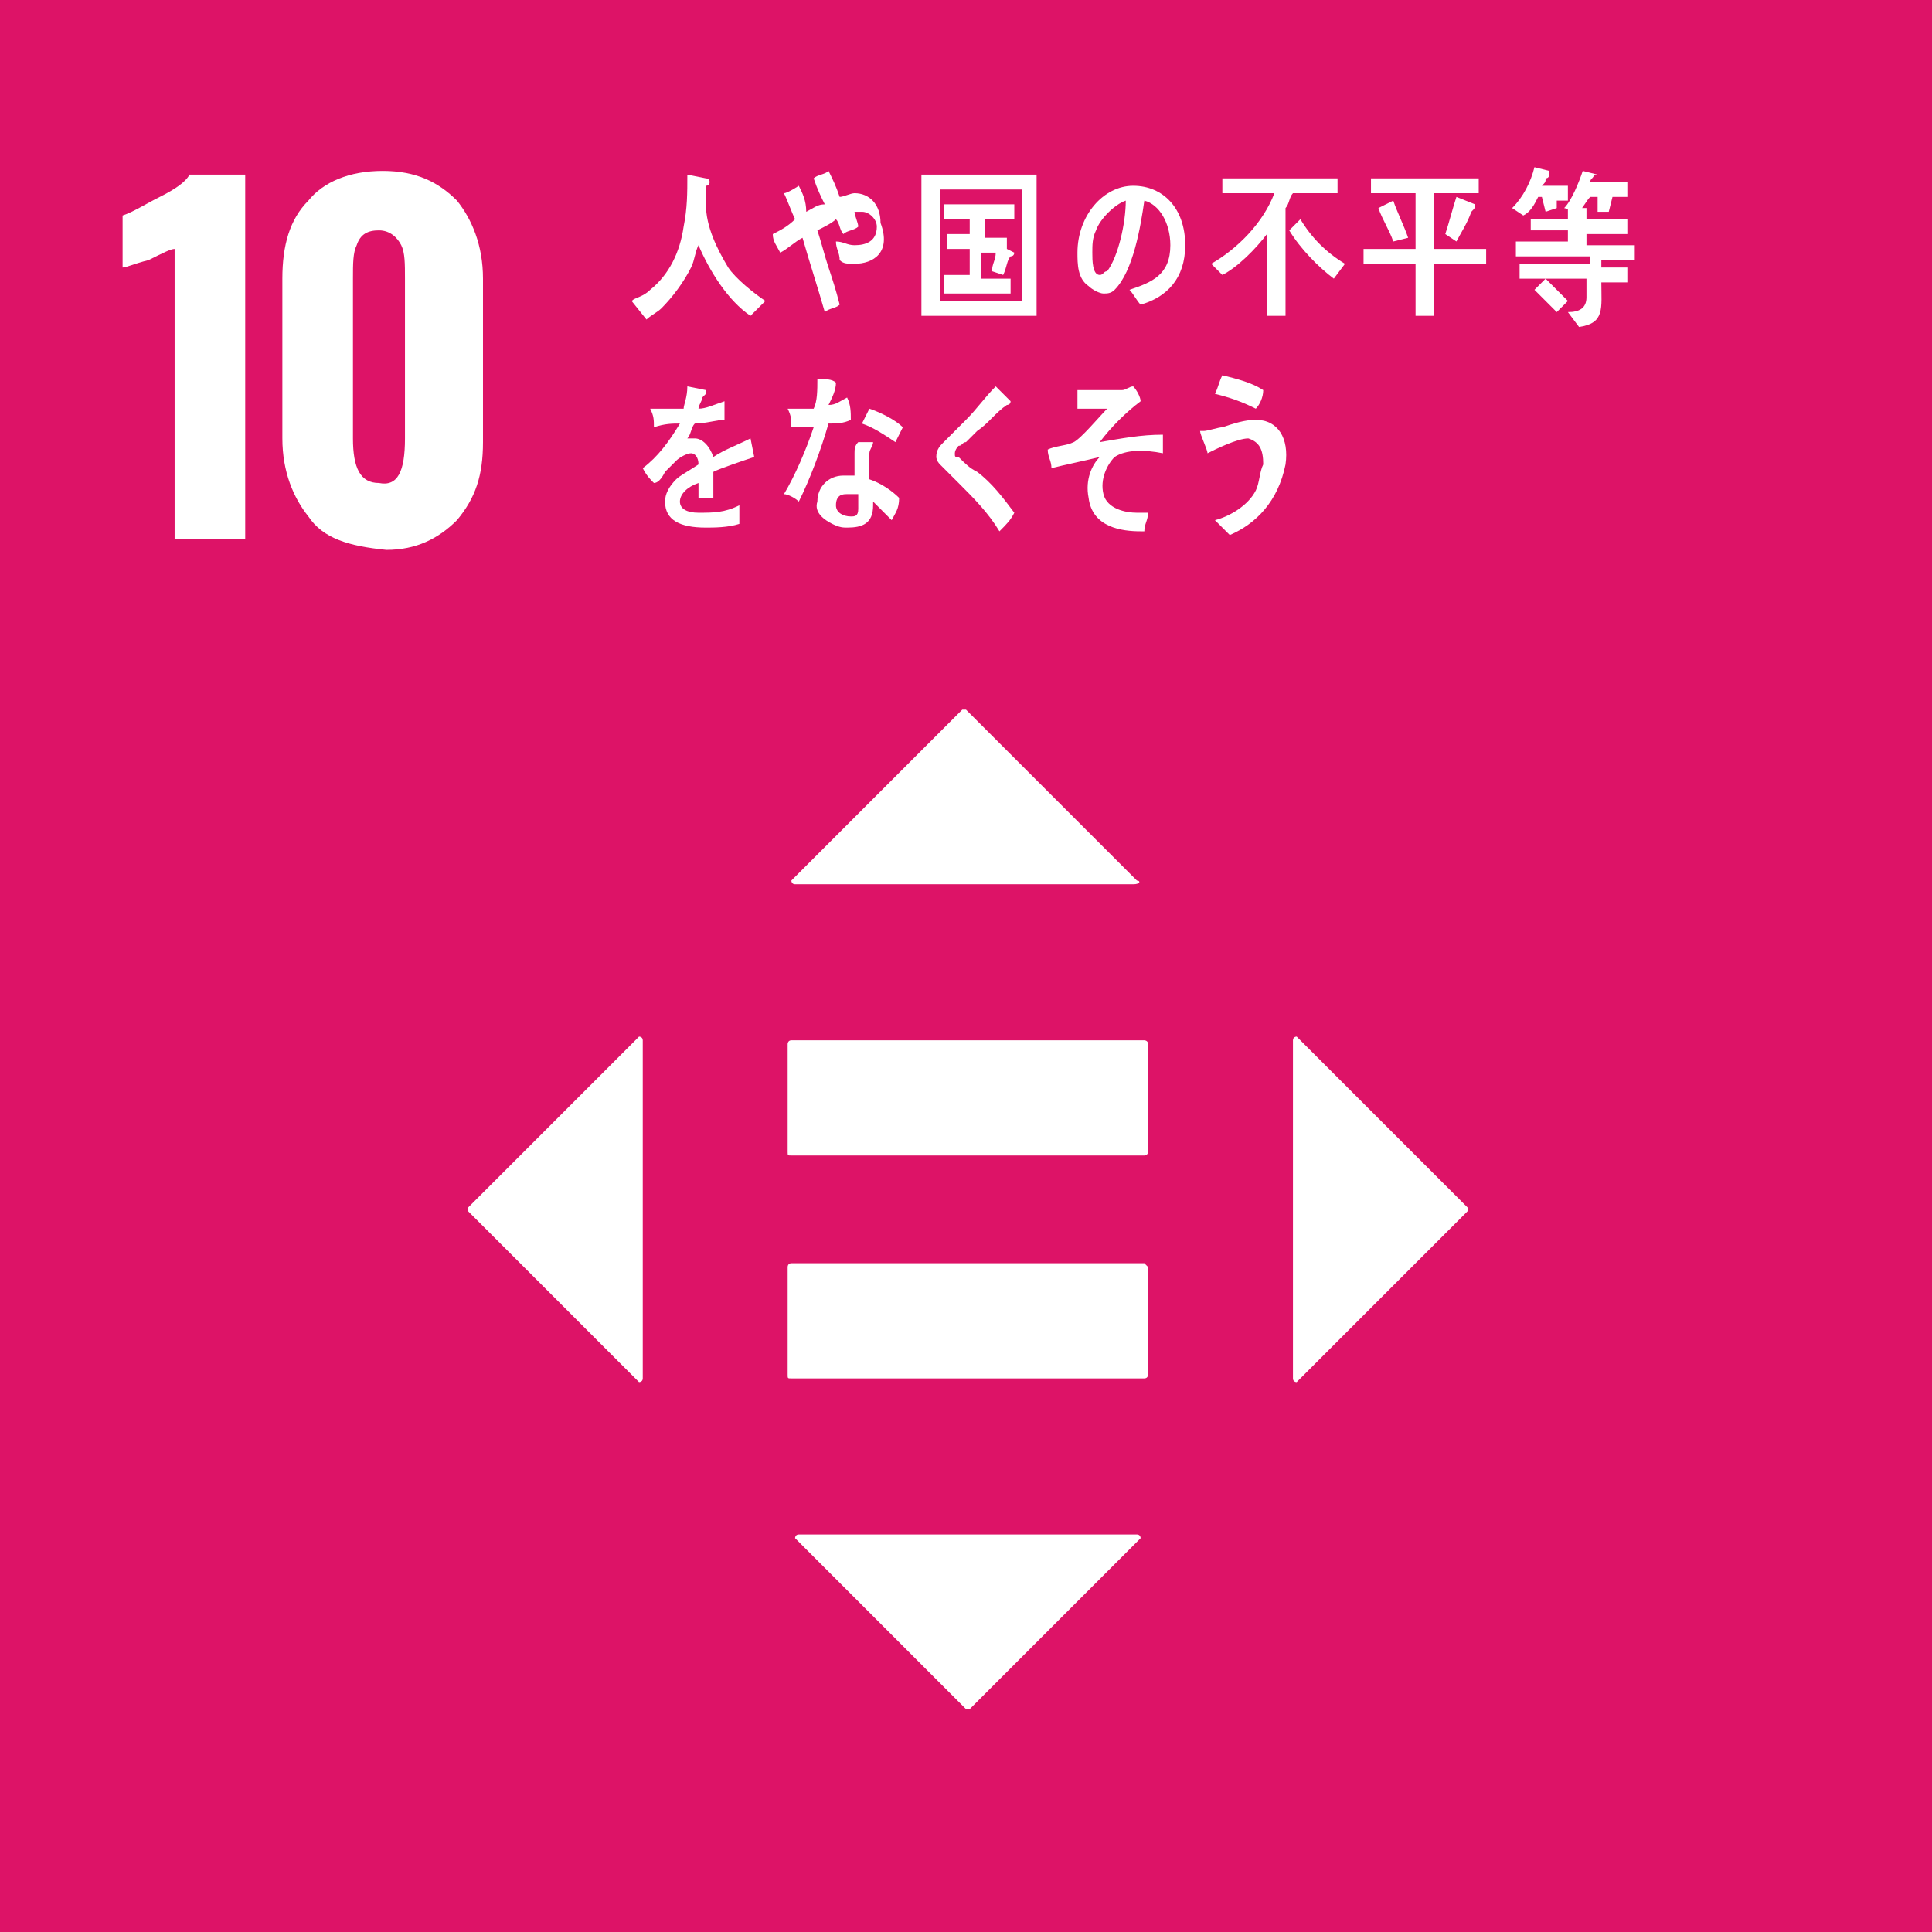 <?xml version="1.0" encoding="utf-8"?>
<!-- Generator: Adobe Illustrator 26.5.3, SVG Export Plug-In . SVG Version: 6.00 Build 0)  -->
<svg version="1.1" id="ã¬ã¤ã¤ã¼_1" xmlns="http://www.w3.org/2000/svg" xmlns:xlink="http://www.w3.org/1999/xlink" x="0px"
	 y="0px" viewBox="0 0 52 52" style="enable-background:new 0 0 52 52;" xml:space="preserve">
<style type="text/css">
	.st0{fill:#DD1367;}
	.st1{fill:#FFFFFF;}
</style>
<g>
	<rect y="0" class="st0" width="52" height="52"/>
	<g>
		<path class="st1" d="M4.7,6.7C4.6,6.7,4.4,6.8,4,7C3.6,7.1,3.4,7.2,3.3,7.2V5.8c0.3-0.1,0.6-0.3,1-0.5C4.7,5.1,5,4.9,5.1,4.7h1.5
			v9.8H4.7V6.7z"/>
		<path class="st1" d="M8.3,13.9c-0.4-0.5-0.7-1.2-0.7-2.1V7.5c0-0.9,0.2-1.6,0.7-2.1c0.4-0.5,1.1-0.8,2-0.8c0.9,0,1.5,0.3,2,0.8
			c0.4,0.5,0.7,1.2,0.7,2.1v4.4c0,0.9-0.2,1.5-0.7,2.1c-0.5,0.5-1.1,0.8-1.9,0.8C9.4,14.7,8.7,14.5,8.3,13.9 M10.9,11.8V7.5
			c0-0.4,0-0.7-0.1-0.9c-0.1-0.2-0.3-0.4-0.6-0.4c-0.3,0-0.5,0.1-0.6,0.4C9.5,6.8,9.5,7.1,9.5,7.5v4.3c0,0.8,0.2,1.2,0.7,1.2
			C10.7,13.1,10.9,12.7,10.9,11.8"/>
		<path class="st1" d="M30.8,34h-9.5c-0.1,0-0.1,0.1-0.1,0.1V37c0,0.1,0,0.1,0.1,0.1h9.5c0.1,0,0.1-0.1,0.1-0.1v-2.9
			C30.9,34.1,30.8,34,30.8,34"/>
		<path class="st1" d="M30.8,28h-9.5c-0.1,0-0.1,0.1-0.1,0.1v2.9c0,0.1,0,0.1,0.1,0.1h9.5c0.1,0,0.1-0.1,0.1-0.1v-2.9
			C30.9,28,30.8,28,30.8,28"/>
		<path class="st1" d="M30.6,23.7l-4.6-4.6c0,0-0.1,0-0.1,0l-4.6,4.6c0,0,0,0.1,0.1,0.1h9.1C30.7,23.8,30.7,23.7,30.6,23.7"/>
		<path class="st1" d="M34.9,37.2l4.6-4.6c0,0,0-0.1,0-0.1l-4.6-4.6c0,0-0.1,0-0.1,0.1v9.1C34.8,37.2,34.9,37.2,34.9,37.2"/>
		<path class="st1" d="M21.4,41.4L26,46c0,0,0.1,0,0.1,0l4.6-4.6c0,0,0-0.1-0.1-0.1h-9.1C21.4,41.3,21.4,41.4,21.4,41.4"/>
		<path class="st1" d="M17.2,27.9l-4.6,4.6c0,0,0,0.1,0,0.1l4.6,4.6c0,0,0.1,0,0.1-0.1V28C17.3,27.9,17.2,27.9,17.2,27.9"/>
		<path class="st1" d="M20.2,8.5c-0.6-0.4-1.1-1.2-1.4-1.9c-0.1,0.2-0.1,0.4-0.2,0.6c-0.2,0.4-0.5,0.8-0.8,1.1
			c-0.1,0.1-0.3,0.2-0.4,0.3L17,8.1c0.1-0.1,0.3-0.1,0.5-0.3c0.5-0.4,0.8-1,0.9-1.7c0.1-0.5,0.1-0.9,0.1-1.4L19,4.8
			c0,0,0.1,0,0.1,0.1c0,0,0,0.1-0.1,0.1c0,0.2,0,0.4,0,0.5c0,0.6,0.3,1.2,0.6,1.7c0.2,0.3,0.7,0.7,1,0.9L20.2,8.5z"/>
		<path class="st1" d="M23,7.1c-0.2,0-0.3,0-0.4-0.1c0-0.2-0.1-0.3-0.1-0.5c0.2,0,0.3,0.1,0.5,0.1c0.3,0,0.6-0.1,0.6-0.5
			c0-0.2-0.2-0.4-0.4-0.4c-0.1,0-0.2,0-0.2,0c0,0.1,0.1,0.3,0.1,0.4c-0.1,0.1-0.3,0.1-0.4,0.2c-0.1-0.1-0.1-0.3-0.2-0.4
			C22.4,6,22.2,6.1,22,6.2c0.1,0.3,0.2,0.7,0.3,1c0.1,0.3,0.2,0.6,0.3,1c-0.1,0.1-0.3,0.1-0.4,0.2c-0.2-0.7-0.4-1.3-0.6-2
			c-0.2,0.1-0.4,0.3-0.6,0.4c-0.1-0.2-0.2-0.3-0.2-0.5c0.2-0.1,0.4-0.2,0.6-0.4c-0.1-0.2-0.2-0.5-0.3-0.7c0.1,0,0.4-0.2,0.4-0.2
			c0,0,0,0,0,0c0.1,0.2,0.2,0.4,0.2,0.7c0.2-0.1,0.3-0.2,0.5-0.2c-0.1-0.2-0.2-0.4-0.3-0.7c0.1-0.1,0.3-0.1,0.4-0.2
			c0.1,0.2,0.2,0.4,0.3,0.7c0.1,0,0.3-0.1,0.4-0.1c0.4,0,0.7,0.3,0.7,0.8C24,6.8,23.5,7.1,23,7.1"/>
		<path class="st1" d="M24.8,4.7h3.1v3.8h-3.1V4.7z M27.5,5.1h-2.2v3h2.2V5.1z M25.4,7.7V7.4h0.7V6.7h-0.6V6.3h0.6V5.9h-0.7V5.5h1.9
			v0.4h-0.8v0.5h0.6v0.3l0.2,0.1c0,0,0,0,0,0c0,0,0,0.1-0.1,0.1c-0.1,0.1-0.1,0.3-0.2,0.5l-0.3-0.1c0-0.2,0.1-0.3,0.1-0.5h-0.4v0.7
			h0.8v0.4H25.4z"/>
		<path class="st1" d="M30.7,8.2c-0.1-0.1-0.2-0.3-0.3-0.4c0.6-0.2,1.1-0.4,1.1-1.2c0-0.6-0.3-1.1-0.7-1.2c-0.1,0.7-0.3,1.9-0.8,2.4
			c-0.1,0.1-0.2,0.1-0.3,0.1c-0.1,0-0.3-0.1-0.4-0.2C29,7.5,29,7.1,29,6.8C29,5.8,29.7,5,30.5,5c0.8,0,1.4,0.6,1.4,1.6
			C31.9,7.5,31.4,8,30.7,8.2 M29.5,6.2c-0.1,0.2-0.1,0.4-0.1,0.6c0,0.2,0,0.6,0.2,0.6c0.1,0,0.1-0.1,0.2-0.1
			c0.3-0.4,0.5-1.3,0.5-1.9C30,5.5,29.6,5.9,29.5,6.2"/>
		<path class="st1" d="M34.8,5.2c-0.1,0.1-0.1,0.3-0.2,0.4v2.9h-0.5V6.3c-0.3,0.4-0.8,0.9-1.2,1.1l-0.3-0.3C33.3,6.7,34,6,34.3,5.2
			h-1.4V4.8h3.1v0.4H34.8z M35.9,7.5c-0.4-0.3-0.9-0.8-1.2-1.3C34.8,6.1,34.9,6,35,5.9c0.3,0.5,0.7,0.9,1.2,1.2L35.9,7.5z"/>
		<path class="st1" d="M38.6,7.1v1.4h-0.5V7.1h-1.4V6.7h1.4V5.2h-1.2V4.8h2.9v0.4h-1.2v1.5H40v0.4H38.6z M37.5,6.5
			c-0.1-0.3-0.3-0.6-0.4-0.9l0.4-0.2c0.1,0.3,0.3,0.7,0.4,1L37.5,6.5z M39.6,5.7c-0.1,0.3-0.3,0.6-0.4,0.8l-0.3-0.2
			c0.1-0.3,0.2-0.7,0.3-1l0.5,0.2C39.7,5.6,39.7,5.6,39.6,5.7C39.7,5.7,39.6,5.7,39.6,5.7"/>
		<path class="st1" d="M41.9,5.3l0,0.3l-0.3,0.1l-0.1-0.4h-0.1c-0.1,0.2-0.2,0.4-0.4,0.5l-0.3-0.2c0.3-0.3,0.5-0.7,0.6-1.1l0.4,0.1
			c0,0,0,0,0,0.1c0,0,0,0.1-0.1,0.1c0,0.1,0,0.1-0.1,0.2h0.7v0.4H41.9z M43.1,6.9l0,0.3h0.7v0.4h-0.7c0,0.7,0.1,1.1-0.6,1.2
			l-0.3-0.4c0.3,0,0.5-0.1,0.5-0.4V7.5h-1.1c0.1,0.1,0.2,0.2,0.3,0.3C42,7.9,42.1,8,42.2,8.1l-0.3,0.3c-0.2-0.2-0.4-0.4-0.6-0.6
			l0.3-0.3h-0.7V7.1h1.9V6.9h-2V6.5h1.4V6.2h-1V5.9h1V5.6h0.5c0,0-0.1,0.1-0.1,0.1c0,0,0-0.1,0.1-0.1v0.3h1.1v0.4h-1.1v0.3H44v0.4
			H43.1z M43.4,5.3l-0.1,0.4l-0.3,0l0-0.4h-0.2c-0.1,0.1-0.2,0.3-0.3,0.4l-0.4-0.1c0.2-0.2,0.4-0.7,0.5-1L43,4.7c0,0,0,0,0,0
			c0,0,0,0-0.1,0c0,0.1-0.1,0.1-0.1,0.2h1v0.4H43.4z"/>
		<path class="st1" d="M20.3,12.3C20.3,12.3,20.3,12.3,20.3,12.3c-0.3,0.1-0.9,0.3-1.1,0.4v0.7l-0.4,0c0-0.1,0-0.1,0-0.2v-0.2
			c-0.3,0.1-0.5,0.3-0.5,0.5c0,0.2,0.2,0.3,0.5,0.3c0.4,0,0.7,0,1.1-0.2l0,0.5c-0.3,0.1-0.7,0.1-0.9,0.1c-0.7,0-1.1-0.2-1.1-0.7
			c0-0.2,0.1-0.4,0.3-0.6c0.1-0.1,0.3-0.2,0.6-0.4c0-0.2-0.1-0.3-0.2-0.3c-0.1,0-0.3,0.1-0.4,0.2c-0.1,0.1-0.2,0.2-0.3,0.3
			c-0.1,0.2-0.2,0.3-0.3,0.3c-0.1-0.1-0.2-0.2-0.3-0.4c0.4-0.3,0.7-0.7,1-1.2c-0.2,0-0.4,0-0.7,0.1c0-0.2,0-0.3-0.1-0.5
			c0.4,0,0.6,0,0.9,0c0-0.1,0.1-0.3,0.1-0.6l0.5,0.1c0,0,0,0,0,0.1c0,0,0,0-0.1,0.1c0,0.1-0.1,0.2-0.1,0.3c0.2,0,0.4-0.1,0.7-0.2
			l0,0.5c-0.2,0-0.5,0.1-0.8,0.1c-0.1,0.1-0.1,0.3-0.2,0.4c0.1,0,0.2,0,0.2,0c0.2,0,0.4,0.2,0.5,0.5c0.3-0.2,0.6-0.3,1-0.5
			L20.3,12.3C20.4,12.3,20.4,12.3,20.3,12.3"/>
		<path class="st1" d="M22.9,11.3c-0.2,0.1-0.4,0.1-0.6,0.1c-0.2,0.7-0.5,1.5-0.8,2.1c-0.1-0.1-0.3-0.2-0.4-0.2
			c0.3-0.5,0.6-1.2,0.8-1.8c-0.2,0-0.4,0-0.6,0c0-0.2,0-0.3-0.1-0.5c0.1,0,0.1,0,0.2,0c0.2,0,0.4,0,0.5,0c0.1-0.2,0.1-0.5,0.1-0.8
			c0.2,0,0.4,0,0.5,0.1c0,0.2-0.1,0.4-0.2,0.6c0.2,0,0.3-0.1,0.5-0.2C22.9,10.9,22.9,11.1,22.9,11.3 M24,14
			c-0.2-0.2-0.3-0.3-0.5-0.5c0,0,0,0.1,0,0.1c0,0.5-0.3,0.6-0.7,0.6c-0.1,0-0.2,0-0.4-0.1c-0.2-0.1-0.5-0.3-0.4-0.6
			c0-0.4,0.3-0.7,0.7-0.7c0.1,0,0.2,0,0.3,0c0-0.2,0-0.4,0-0.6c0-0.1,0-0.2,0.1-0.3h0.3c0,0,0.1,0,0.1,0c0,0,0,0,0,0
			c0,0.1-0.1,0.2-0.1,0.3c0,0.2,0,0.5,0,0.7c0.3,0.1,0.6,0.3,0.8,0.5C24.2,13.7,24.1,13.8,24,14 M23.1,13.3c-0.1,0-0.2,0-0.3,0
			c-0.1,0-0.3,0-0.3,0.3c0,0.2,0.2,0.3,0.4,0.3c0.1,0,0.2,0,0.2-0.2C23.1,13.5,23.1,13.4,23.1,13.3 M24.1,11.9
			c-0.3-0.2-0.6-0.4-0.9-0.5l0.2-0.4c0.3,0.1,0.7,0.3,0.9,0.5L24.1,11.9z"/>
		<path class="st1" d="M26.9,14.3c-0.3-0.5-0.7-0.9-1.1-1.3c-0.1-0.1-0.2-0.2-0.3-0.3c-0.1-0.1-0.1-0.1-0.2-0.2
			c-0.1-0.1-0.1-0.2-0.1-0.2c0-0.2,0.1-0.3,0.2-0.4c0.2-0.2,0.4-0.4,0.6-0.6c0.3-0.3,0.5-0.6,0.8-0.9c0.1,0.1,0.2,0.2,0.3,0.3
			c0,0,0.1,0.1,0.1,0.1c0,0,0,0,0,0c0,0.1-0.1,0.1-0.1,0.1c-0.3,0.2-0.5,0.5-0.8,0.7c-0.1,0.1-0.2,0.2-0.3,0.3
			c-0.1,0-0.1,0.1-0.2,0.1c0,0-0.1,0.1-0.1,0.2c0,0.1,0,0.1,0.1,0.1c0.2,0.2,0.3,0.3,0.5,0.4c0.4,0.3,0.7,0.7,1,1.1
			C27.2,14,27.1,14.1,26.9,14.3"/>
		<path class="st1" d="M30,12.3c-0.2,0.2-0.4,0.6-0.3,1c0.1,0.4,0.6,0.5,0.9,0.5c0.1,0,0.2,0,0.3,0c0,0.2-0.1,0.3-0.1,0.5l-0.1,0
			c-0.5,0-1.3-0.1-1.4-0.9c-0.1-0.5,0.1-0.9,0.3-1.1c-0.4,0.1-0.9,0.2-1.3,0.3c0-0.2-0.1-0.3-0.1-0.5c0.2-0.1,0.5-0.1,0.7-0.2
			c0.2-0.1,0.7-0.7,0.9-0.9c-0.3,0-0.5,0-0.8,0c0-0.2,0-0.3,0-0.5c0.4,0,0.8,0,1.2,0c0.1,0,0.2-0.1,0.3-0.1c0.1,0.1,0.2,0.3,0.2,0.4
			c-0.4,0.3-0.8,0.7-1.1,1.1c0.6-0.1,1.1-0.2,1.7-0.2c0,0.2,0,0.4,0,0.5C30.8,12.1,30.3,12.1,30,12.3"/>
		<path class="st1" d="M33.1,14.4c-0.1-0.1-0.3-0.3-0.4-0.4c0.4-0.1,0.9-0.4,1.1-0.8c0.1-0.2,0.1-0.5,0.2-0.7c0-0.4-0.1-0.6-0.4-0.7
			c-0.3,0-0.9,0.3-1.1,0.4c0-0.1-0.2-0.5-0.2-0.6c0,0,0,0,0.1,0c0.1,0,0.4-0.1,0.5-0.1c0.3-0.1,0.6-0.2,0.9-0.2
			c0.6,0,0.9,0.5,0.8,1.2C34.4,13.5,33.8,14.1,33.1,14.4 M33.8,11c-0.4-0.2-0.7-0.3-1.1-0.4c0.1-0.2,0.1-0.3,0.2-0.5
			c0.4,0.1,0.8,0.2,1.1,0.4C34,10.7,33.9,10.9,33.8,11"/>
	</g>
</g>
</svg>

